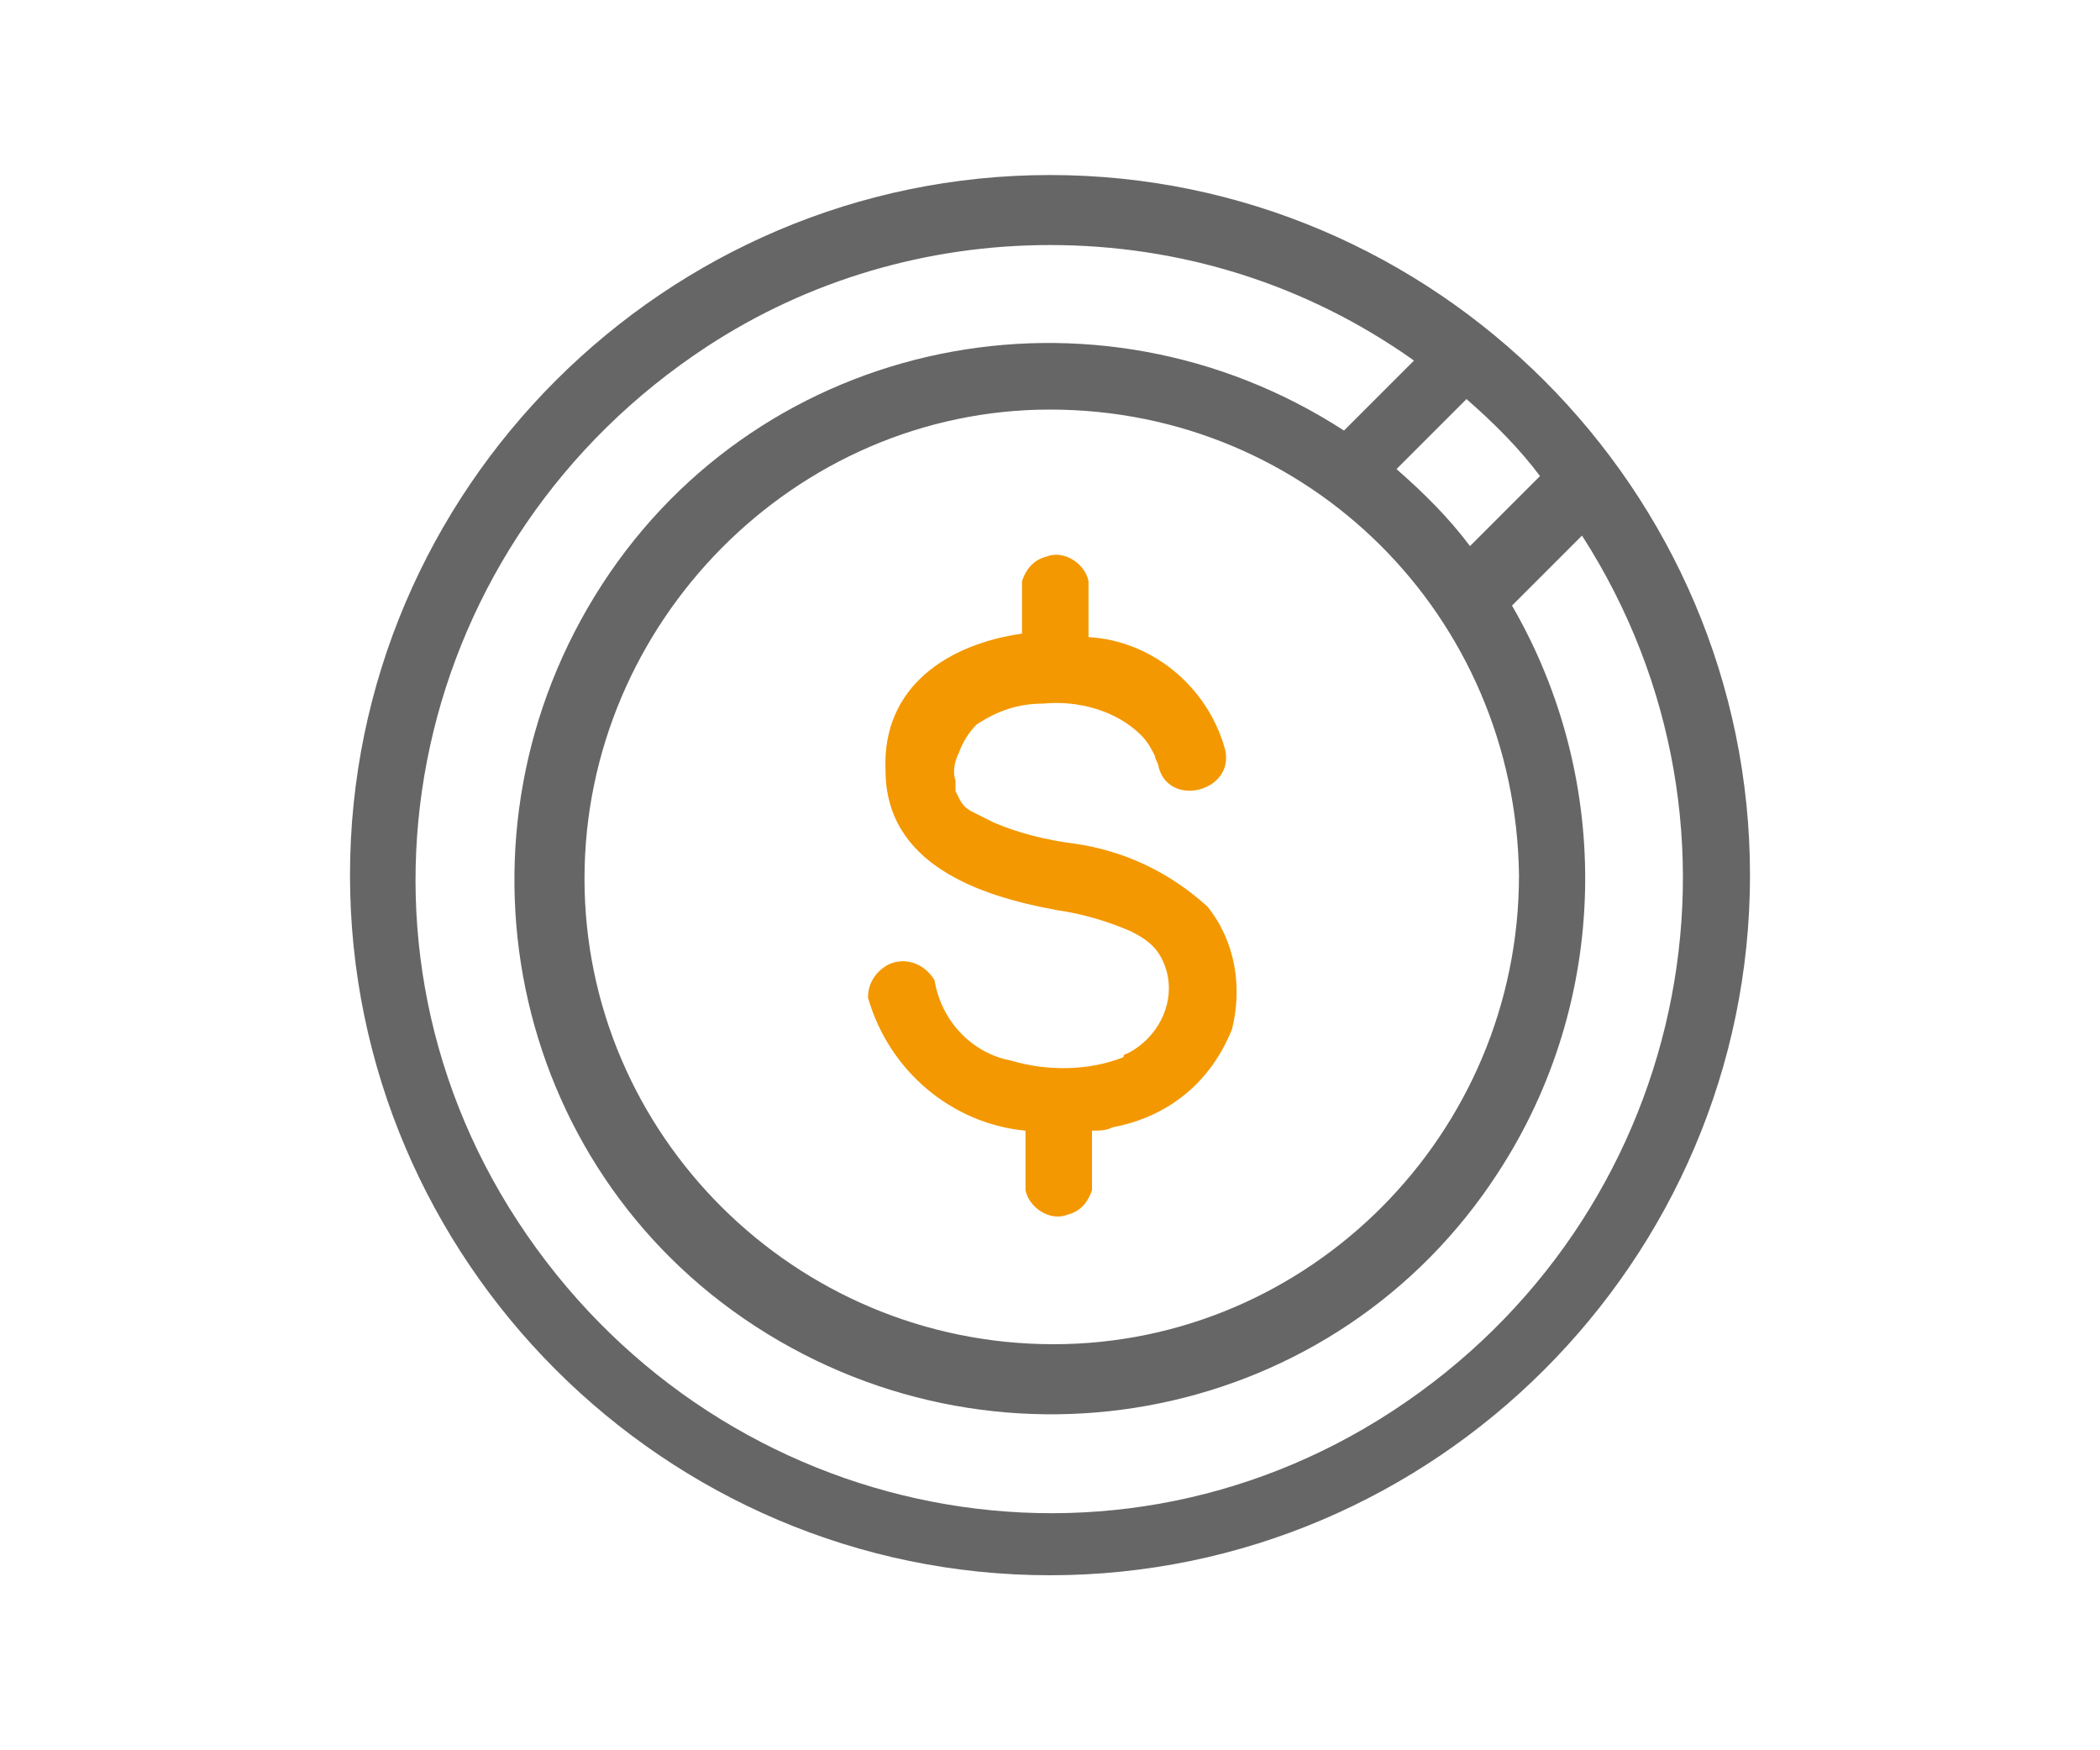 <?xml version="1.0" encoding="utf-8"?>
<!-- Generator: Adobe Illustrator 22.0.0, SVG Export Plug-In . SVG Version: 6.00 Build 0)  -->
<svg version="1.1" id="圖層_1" xmlns="http://www.w3.org/2000/svg" xmlns:xlink="http://www.w3.org/1999/xlink" x="0px" y="0px"
	 viewBox="0 0 60 50" style="enable-background:new 0 0 60 50;" xml:space="preserve">
<style type="text/css">
	.st0{fill:#F39800;}
	.st1{fill:#666666;}
</style>
<title>工作區域 4</title>
<path class="st0" d="M30.7,24.1c-0.8-0.1-1.6-0.3-2.3-0.6c-0.2-0.1-0.4-0.2-0.6-0.3c-0.2-0.1-0.3-0.2-0.4-0.4l-0.1-0.2v-0.1v-0.1
	v-0.1c-0.1-0.3,0-0.6,0.1-0.8c0.1-0.3,0.3-0.6,0.5-0.8c0.6-0.4,1.2-0.6,1.9-0.6c1-0.1,2.1,0.2,2.8,0.9c0.2,0.2,0.3,0.4,0.4,0.6
	c0,0.1,0.1,0.2,0.1,0.3c0.3,1.2,2.2,0.7,1.9-0.5c-0.5-1.8-2.1-3.1-3.9-3.2v-1.6c-0.1-0.5-0.7-0.9-1.2-0.7c-0.4,0.1-0.6,0.4-0.7,0.7
	v1.5c-2.1,0.3-4,1.5-3.9,3.9c0,2.7,2.7,3.6,4.9,4c0.7,0.1,1.4,0.3,2.1,0.6c0.4,0.2,0.7,0.4,0.9,0.8c0.5,1,0,2.2-1,2.7
	c0,0-0.1,0-0.1,0.1c-1,0.4-2.2,0.4-3.2,0.1c-1.1-0.2-2-1.1-2.2-2.3c-0.3-0.5-0.9-0.7-1.4-0.4c-0.3,0.2-0.5,0.5-0.5,0.9
	c0.6,2.1,2.4,3.6,4.5,3.8v1.7c0.1,0.5,0.7,0.9,1.2,0.7c0.4-0.1,0.6-0.4,0.7-0.7v-1.7c0.2,0,0.4,0,0.6-0.1c1.6-0.3,2.8-1.3,3.4-2.8
	c0.3-1.2,0.1-2.5-0.7-3.5C33.4,24.9,32.1,24.3,30.7,24.1z"/>
<path class="st1" d="M30,45c11,0,20-9,20-20S41,5,30,5s-20,9-20,20S19,45,30,45z M44,13.6l-2,2c-0.6-0.8-1.3-1.5-2.1-2.2l2-2
	C42.7,12.1,43.4,12.8,44,13.6L44,13.6z M43.4,25c0,7.4-6,13.4-13.3,13.4c-7.4,0-13.4-6-13.4-13.3s6-13.4,13.3-13.4c0,0,0,0,0,0
	C37.4,11.7,43.3,17.6,43.4,25z M30,7c3.7,0,7.3,1.1,10.4,3.3l-2,2c-7.1-4.6-16.6-2.7-21.2,4.4s-2.7,16.6,4.4,21.2s16.6,2.7,21.2-4.4
	c3.2-4.9,3.3-11.2,0.4-16.2l2-2c5.4,8.4,3,19.5-5.4,25s-19.5,3-25-5.4s-3-19.5,5.4-25C23.1,8,26.5,7,30,7z"/>
</svg>
